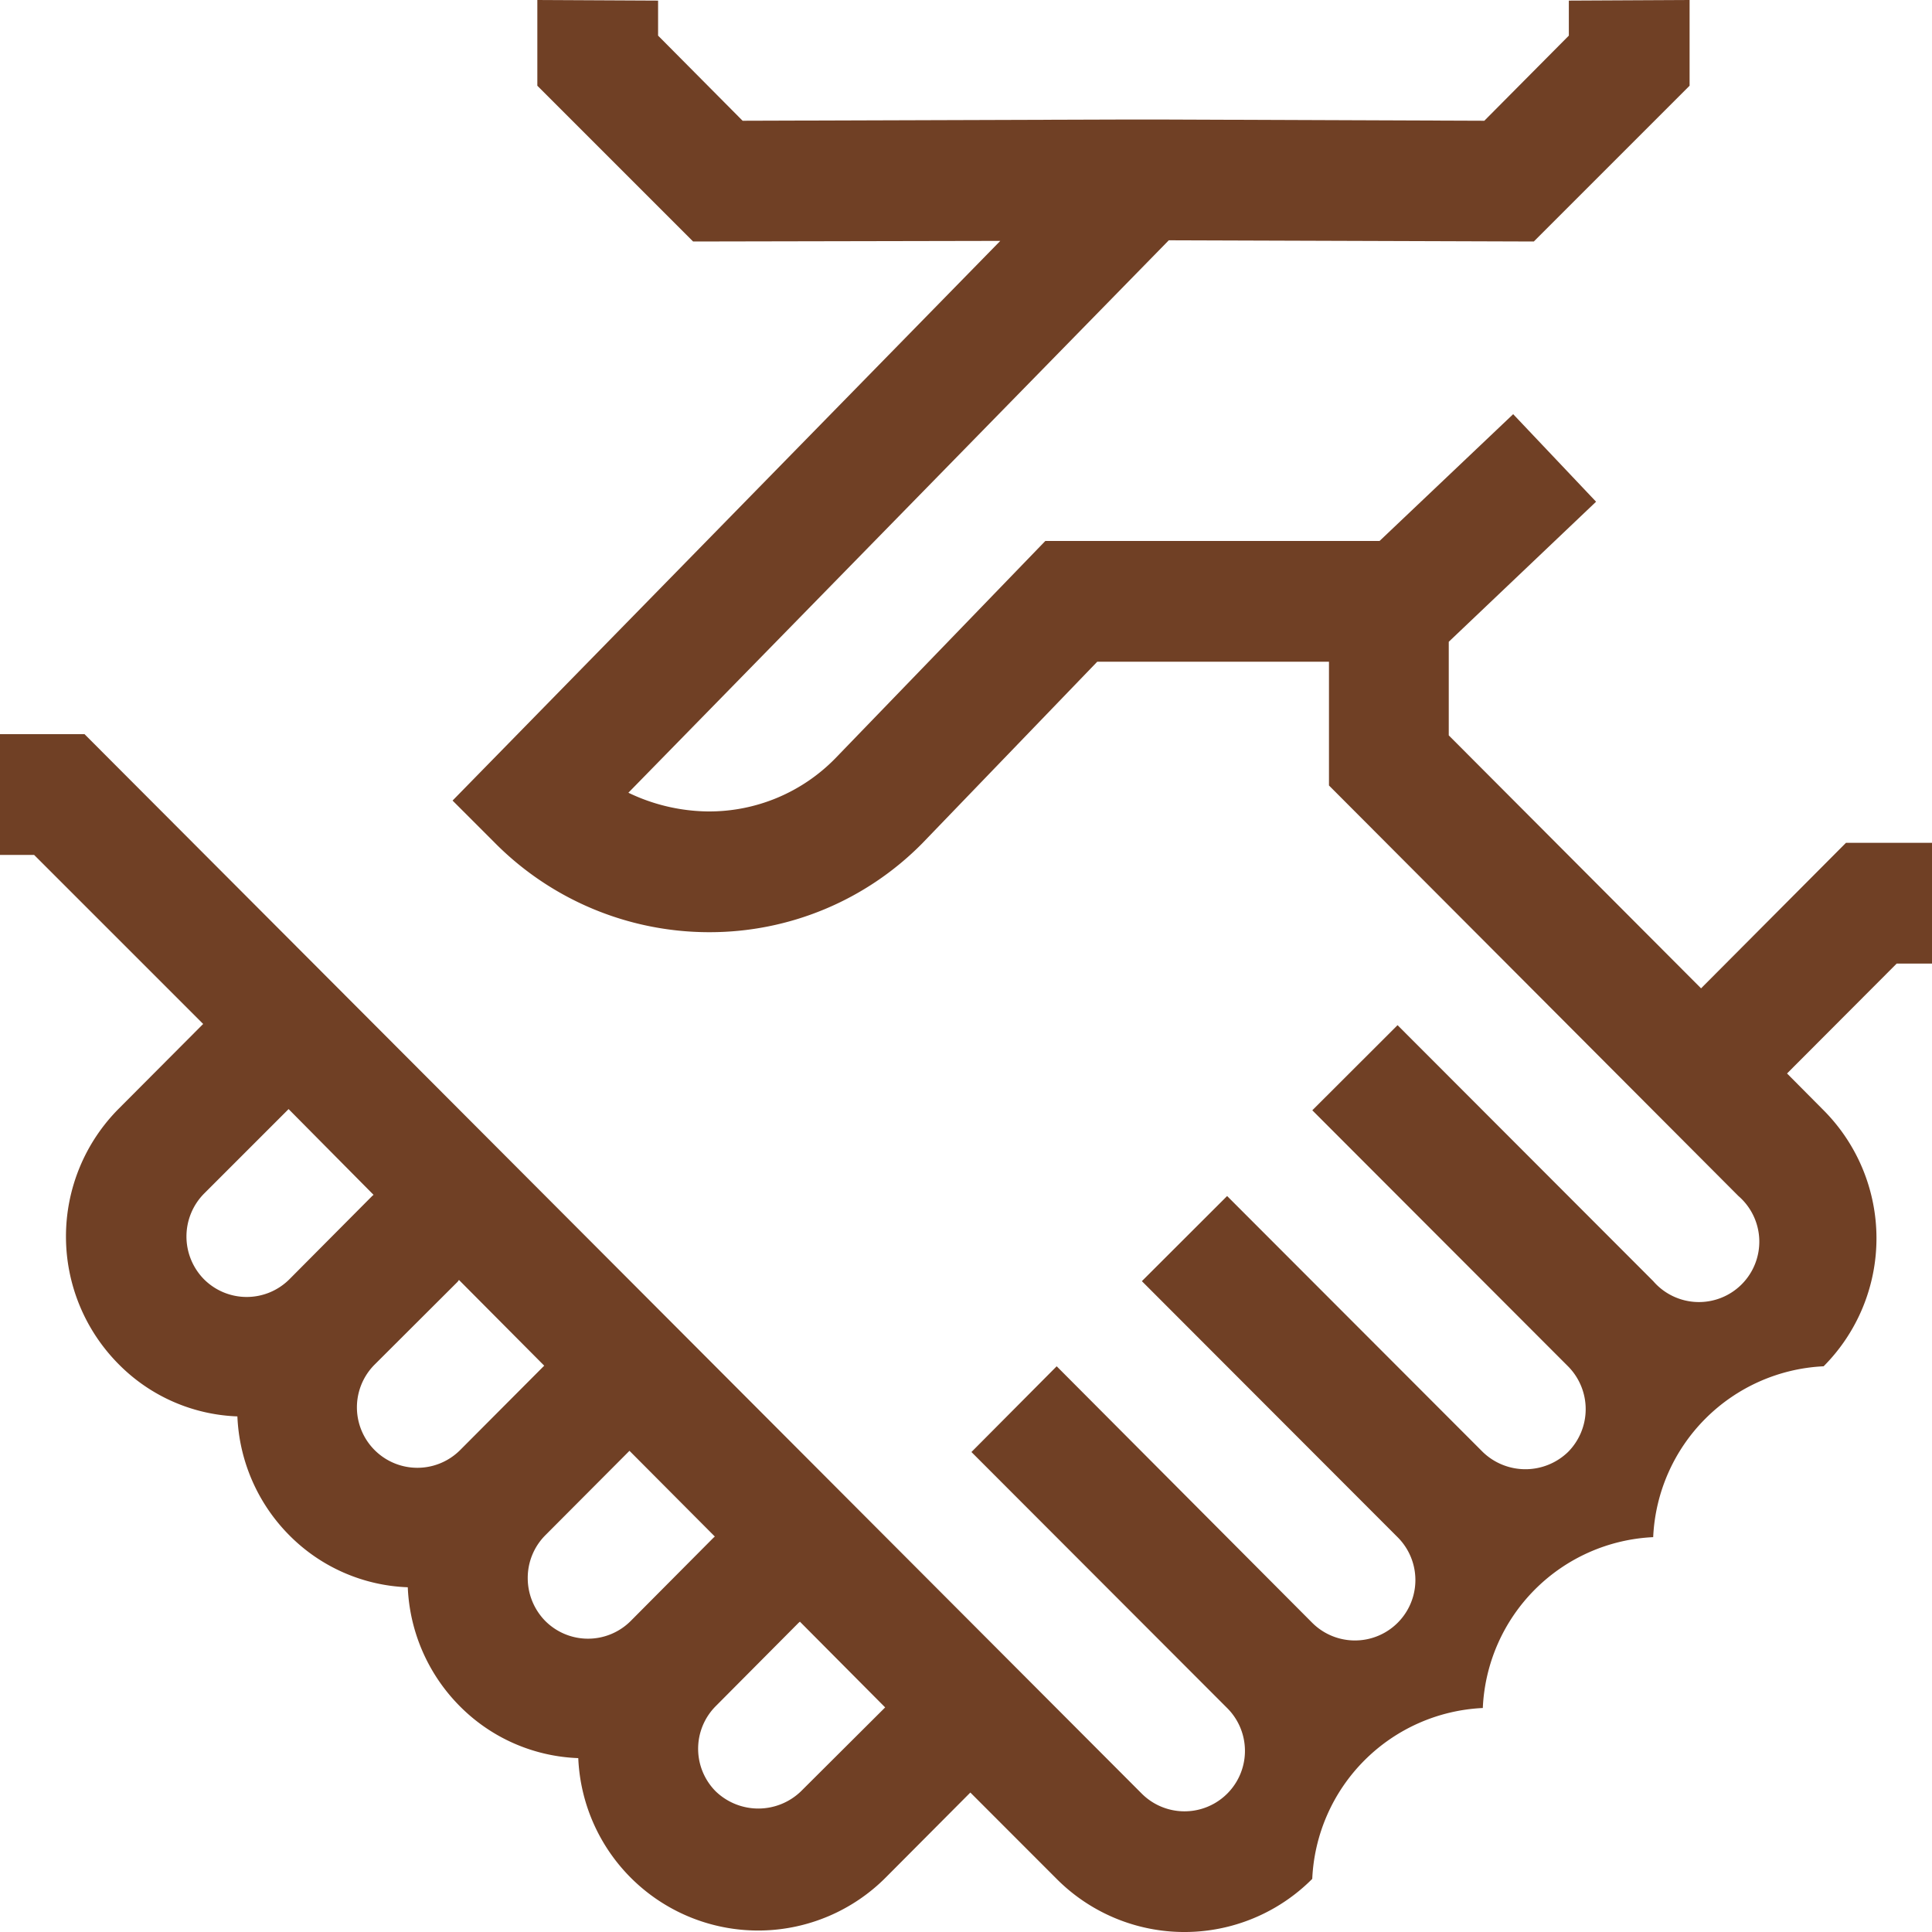 <svg xmlns="http://www.w3.org/2000/svg" viewBox="0 0 32 32"><defs><style>.cls-1 { fill: #704025; fill-rule: evenodd; }</style></defs><path id="index_choice_ic03" class="cls-1" d="M325.415 6841.96l-1.816 1.82.606.61a3.005 3.005 0 0 1 0 4.24 2.968 2.968 0 0 0-2.823 2.83 2.964 2.964 0 0 0-2.822 2.83 2.967 2.967 0 0 0-2.825 2.83 2.986 2.986 0 0 1-4.234 0l-1.429-1.43-1.394 1.4a2.982 2.982 0 0 1-5.1-1.97 2.911 2.911 0 0 1-1.962-.86 2.97 2.97 0 0 1-.862-1.97 2.91 2.91 0 0 1-1.961-.86 2.966 2.966 0 0 1-.861-1.97 2.911 2.911 0 0 1-1.962-.86 3 3 0 0 1 0-4.24l1.395-1.4-2.8-2.8h-.565v-2h1.4l17.513 17.55a1 1 0 0 0 1.412-1.42l-4.235-4.24 1.412-1.42 4.234 4.25a1 1 0 1 0 1.412-1.42l-4.235-4.24 1.412-1.41 4.235 4.24a1.016 1.016 0 0 0 1.411 0 1.007 1.007 0 0 0 0-1.42l-4.235-4.24 1.412-1.41 4.235 4.24a1 1 0 1 0 1.411-1.41l-6.782-6.8v-2.05h-3.838l-2.9 3.01a4.945 4.945 0 0 1-3.526 1.47h-.019a5 5 0 0 1-3.533-1.48l-.7-.7 9.072-9.27-5.088.01-2.58-2.58v-1.42l2 .01v.58l1.4 1.41 6.227-.02h.8l5.258.02 1.4-1.41v-.58l2-.01v1.42l-2.58 2.58-6.046-.02-8.951 9.15a3.115 3.115 0 0 0 1.317.31h.011a2.92 2.92 0 0 0 2.1-.88l3.478-3.6h5.536l2.213-2.1 1.373 1.45-2.44 2.32v1.55l4.179 4.19 2.4-2.41h1.425v2h-.585zm-26.635 2.41l-1.4 1.4a1.01 1.01 0 0 0 0 1.42 1 1 0 0 0 1.412 0l1.372-1.38.023-.02zm2.822 2.83l-.022.03-1.373 1.37a1 1 0 0 0 1.412 1.42l1.395-1.4zm2.824 2.83l-1.395 1.4a1 1 0 0 0-.29.71 1.013 1.013 0 0 0 .292.71 1 1 0 0 0 1.412 0l1.372-1.38.023-.02zm2.823 2.83l-.023.02-1.372 1.38a1 1 0 0 0 0 1.41 1.017 1.017 0 0 0 1.412 0l1.395-1.39z" transform="translate(-294 -6826)"/></svg>